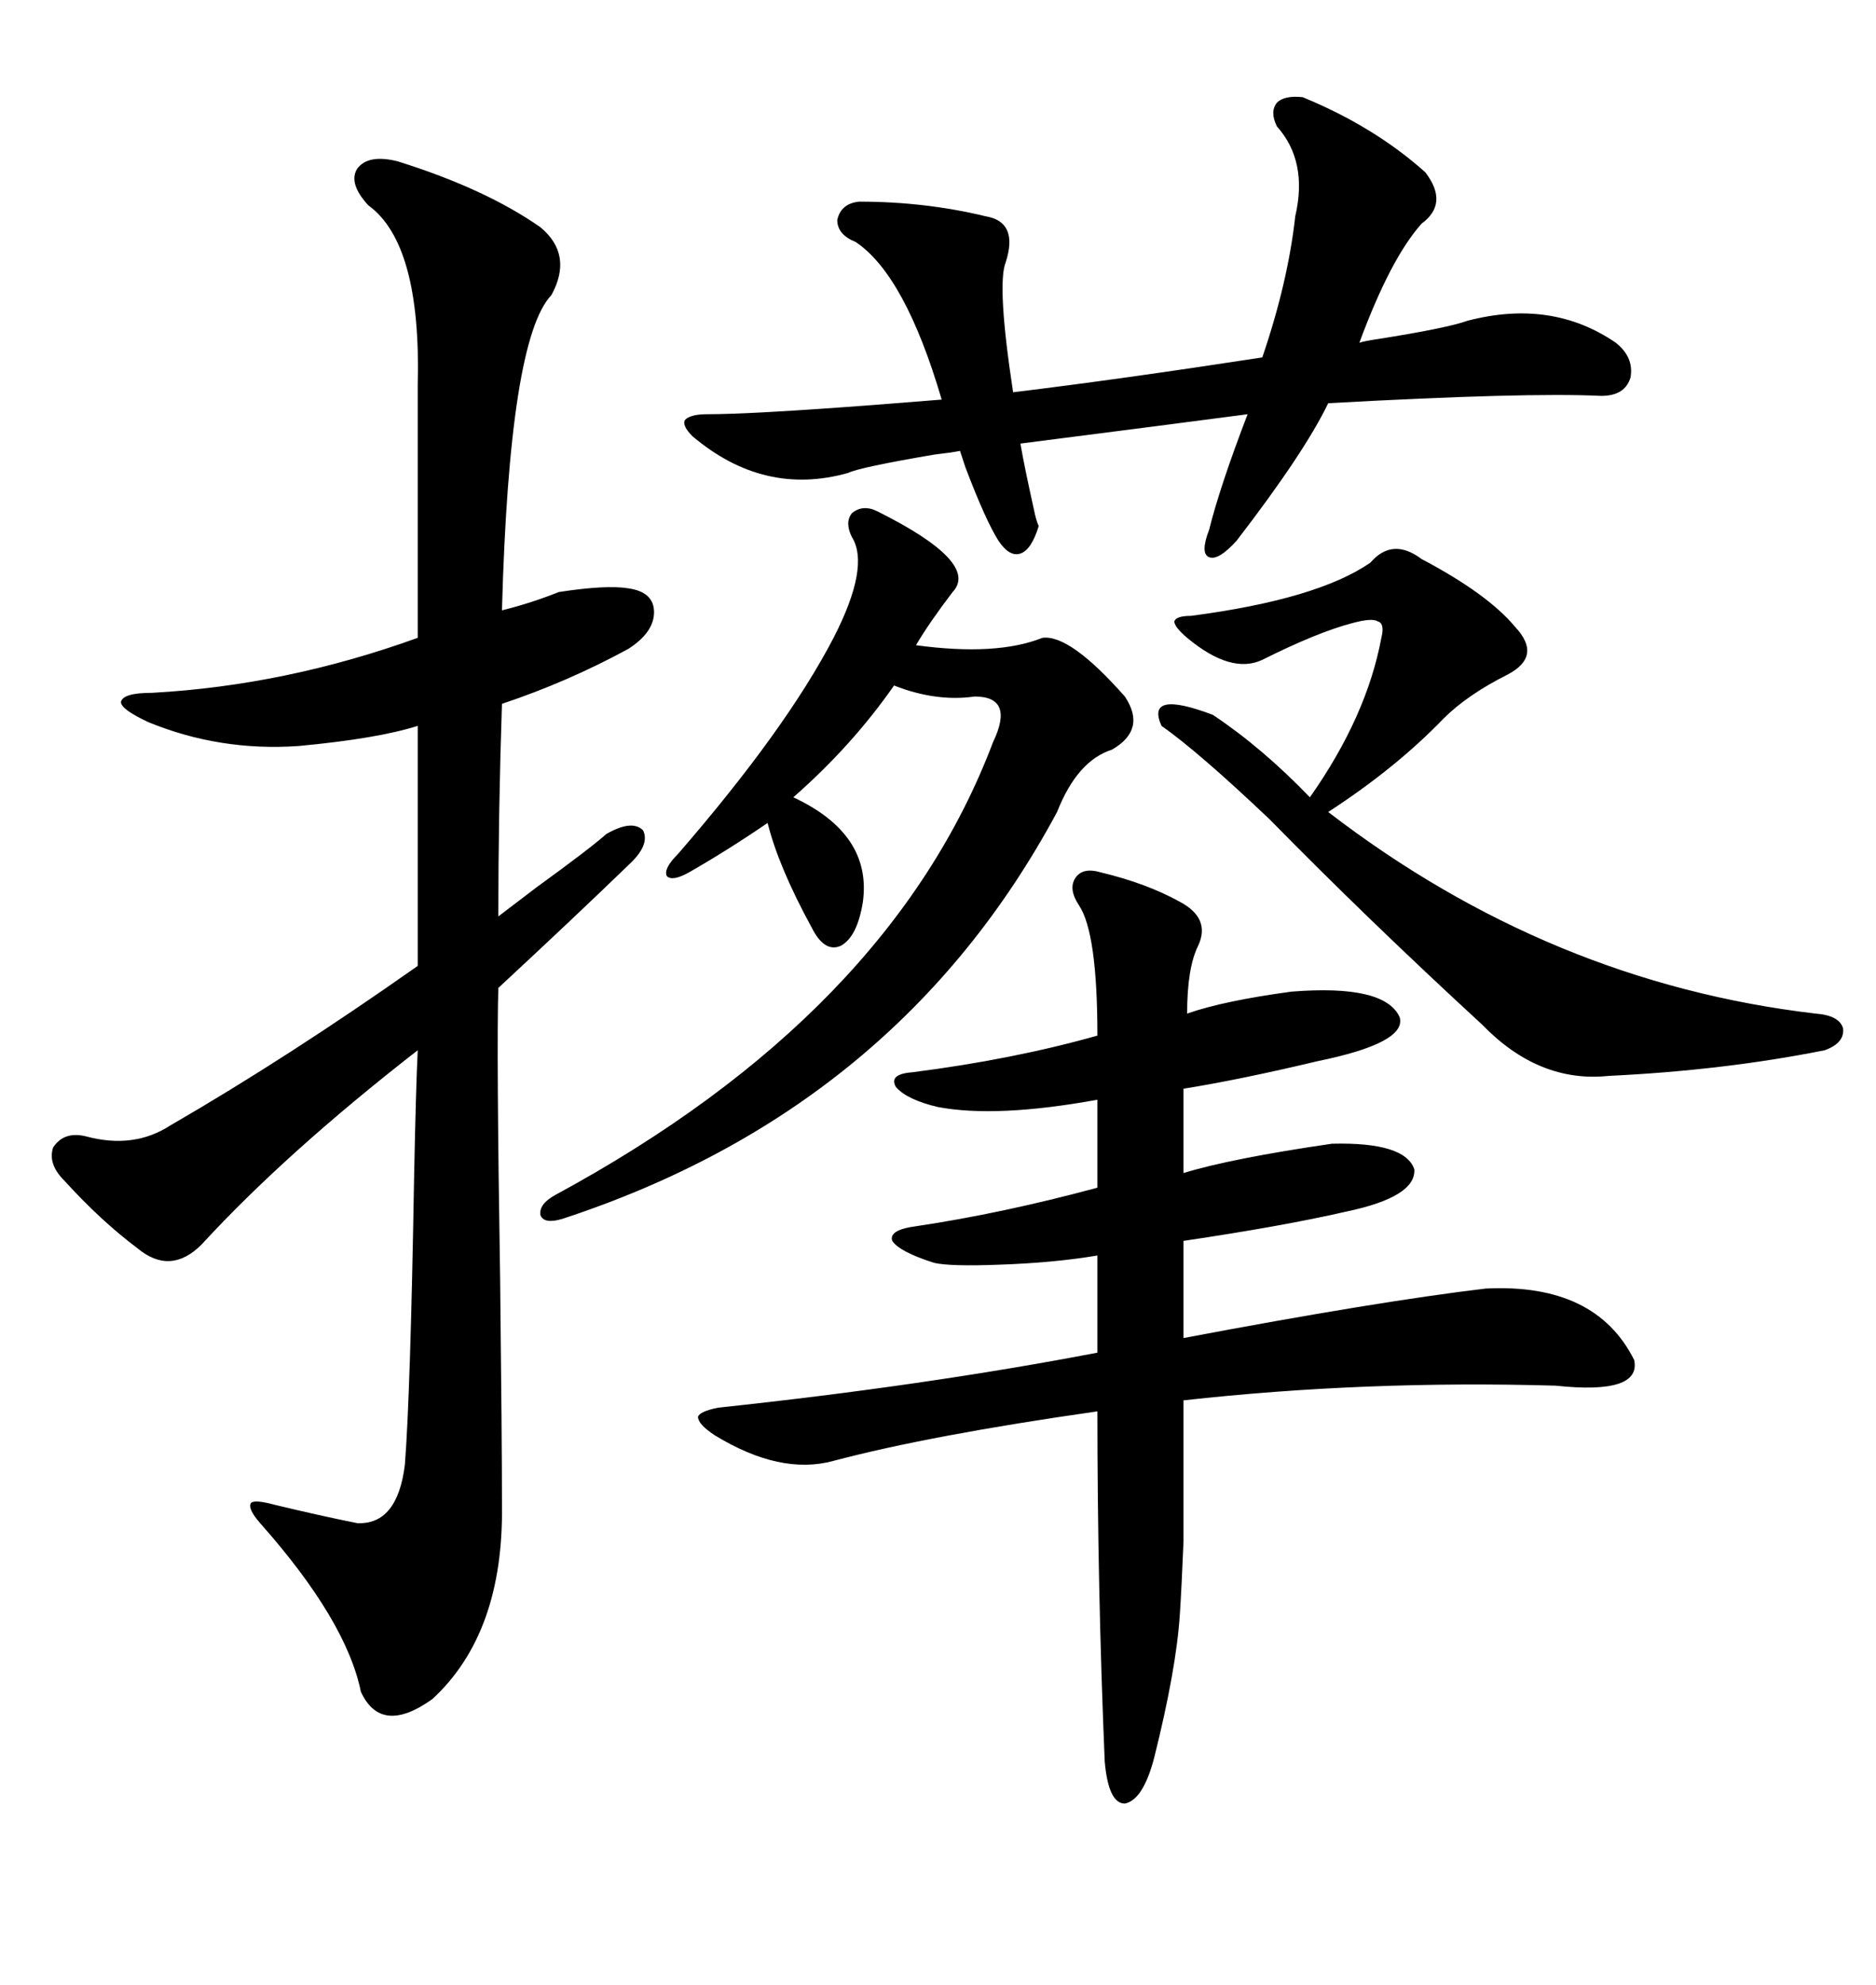 <svg xmlns="http://www.w3.org/2000/svg" xmlns:xlink="http://www.w3.org/1999/xlink" width="300" height="317.285"><path d="M63.57 25.78L63.57 25.78Q77.64 30.18 86.43 36.33L86.43 36.33Q91.70 40.72 88.18 47.17L88.18 47.17Q81.45 54.20 80.27 97.56L80.27 97.56Q84.96 96.39 89.36 94.63L89.36 94.63Q96.97 93.46 100.49 94.04L100.49 94.04Q104.59 94.63 104.59 97.85L104.59 97.85Q104.59 101.07 100.49 103.71L100.49 103.71Q90.82 108.98 80.27 112.50L80.27 112.50Q79.69 129.79 79.69 146.48L79.69 146.48Q80.86 145.61 85.84 141.80L85.84 141.80Q94.34 135.64 96.97 133.30L96.97 133.30Q101.07 130.96 102.83 132.71L102.83 132.71Q104.00 135.06 100.49 138.28L100.49 138.28Q91.70 146.78 79.69 157.91L79.69 157.91Q79.39 167.87 79.98 204.49L79.98 204.49Q80.27 229.98 80.27 240.53L80.27 240.53Q80.57 261.04 69.14 271.58L69.14 271.58Q60.94 277.44 57.71 270.41L57.71 270.41Q55.37 258.98 41.60 243.46L41.60 243.46Q39.55 241.11 40.14 240.23L40.14 240.23Q40.72 239.65 43.95 240.53L43.95 240.53Q51.27 242.29 57.13 243.46L57.13 243.46Q63.57 243.75 64.75 234.08L64.75 234.08Q65.63 222.66 66.21 188.67L66.21 188.67Q66.50 174.02 66.80 167.87L66.80 167.87Q45.70 184.28 32.23 198.93L32.23 198.93Q27.25 203.91 21.97 199.51L21.97 199.51Q16.11 195.12 10.25 188.67L10.25 188.67Q7.62 186.04 8.50 183.40L8.50 183.40Q10.25 180.76 13.77 181.64L13.77 181.64Q21.39 183.69 27.25 179.88L27.25 179.88Q46.00 169.04 66.80 154.39L66.80 154.39L66.80 116.02Q60.35 118.07 47.75 119.24L47.75 119.24Q35.16 120.12 23.73 115.43L23.73 115.43Q19.34 113.38 19.34 112.21L19.34 112.21Q19.63 110.74 24.32 110.74L24.32 110.74Q45.70 109.57 66.80 101.95L66.80 101.95L66.80 61.52Q67.38 38.96 58.89 32.81L58.89 32.81Q55.66 29.30 57.13 26.95L57.13 26.95Q58.89 24.61 63.57 25.78ZM176.07 139.45L176.07 139.45Q183.40 141.21 188.67 144.14L188.67 144.14Q193.65 146.78 191.60 151.17L191.60 151.17Q189.84 154.69 189.84 162.01L189.84 162.01Q195.70 159.96 206.54 158.50L206.54 158.50Q221.48 157.32 223.83 162.60L223.83 162.60Q225 166.70 210.64 169.63L210.64 169.63Q198.34 172.56 189.26 174.02L189.26 174.02L189.26 187.50Q196.88 185.16 212.99 182.81L212.99 182.81Q224.71 182.52 226.17 186.91L226.17 186.91Q226.46 191.31 215.33 193.65L215.33 193.65Q205.08 196.00 189.26 198.34L189.26 198.34L189.26 213.87Q220.31 208.01 237.60 205.96L237.60 205.96Q255.18 205.08 261.33 217.38L261.33 217.38Q262.50 222.95 248.73 221.48L248.73 221.48Q218.26 220.61 189.26 223.83L189.26 223.83Q189.26 240.82 189.26 246.39L189.26 246.39Q188.96 253.71 188.67 258.11L188.67 258.11Q188.09 266.89 184.57 280.96L184.57 280.96Q182.81 287.70 179.88 288.28L179.88 288.28Q177.25 288.28 176.66 281.54L176.66 281.54Q175.49 253.71 175.49 225.59L175.49 225.59Q148.83 229.39 133.30 233.50L133.30 233.50Q124.80 235.84 114.26 229.39L114.26 229.39Q111.62 227.64 111.62 226.46L111.62 226.46Q111.91 225.59 114.84 225L114.84 225Q147.95 221.48 175.49 216.21L175.49 216.21L175.49 200.68Q168.46 201.86 159.67 202.15L159.67 202.15Q152.05 202.44 149.41 201.86L149.41 201.86Q143.85 200.10 142.68 198.34L142.68 198.34Q142.09 196.58 146.48 196.00L146.48 196.00Q160.25 193.95 175.49 189.84L175.49 189.84L175.49 175.78Q159.38 178.71 150 176.95L150 176.95Q145.02 175.78 143.26 173.73L143.26 173.73Q142.09 171.68 145.90 171.39L145.90 171.39Q162.01 169.34 175.49 165.53L175.49 165.53Q175.49 149.12 172.56 144.73L172.56 144.73Q170.80 142.09 171.97 140.33L171.97 140.33Q173.14 138.57 176.07 139.45ZM166.11 84.08L166.11 84.08Q164.94 87.89 163.18 88.48L163.18 88.48Q161.43 89.06 159.67 86.43L159.67 86.43Q157.62 83.20 154.39 74.71L154.39 74.71Q153.81 72.95 153.52 72.07L153.52 72.07Q152.05 72.36 149.41 72.66L149.41 72.66Q137.40 74.71 135.64 75.59L135.64 75.59Q122.17 79.39 110.74 69.73L110.74 69.73Q108.98 67.97 109.57 67.09L109.57 67.09Q110.45 66.21 113.09 66.21L113.09 66.21Q120.12 66.21 139.45 64.75L139.45 64.75Q146.78 64.16 150.59 63.87L150.59 63.87Q144.73 43.95 136.82 38.67L136.82 38.67Q133.89 37.50 133.89 35.16L133.89 35.16Q134.47 32.52 137.40 32.23L137.40 32.23Q147.95 32.23 157.62 34.57L157.62 34.57Q162.89 35.45 160.84 41.89L160.84 41.89Q159.38 45.41 162.01 62.70L162.01 62.70Q179.00 60.64 201.86 57.13L201.86 57.13Q205.96 45.12 207.13 34.57L207.13 34.57Q209.18 25.78 204.20 20.21L204.20 20.21Q203.03 17.87 204.20 16.41L204.20 16.41Q205.37 15.23 208.30 15.53L208.30 15.53Q219.73 20.21 227.93 27.54L227.93 27.54Q231.74 32.52 227.34 35.74L227.34 35.74Q222.36 41.31 217.38 54.79L217.38 54.79Q218.26 54.49 220.31 54.20L220.31 54.20Q231.45 52.44 234.67 51.27L234.67 51.27Q248.14 47.75 258.40 54.79L258.40 54.79Q261.33 57.13 260.74 60.35L260.74 60.35Q259.86 63.28 256.05 63.28L256.05 63.28Q244.04 62.70 212.40 64.45L212.40 64.45Q208.59 72.36 197.75 86.43L197.75 86.43Q194.82 89.65 193.36 89.06L193.36 89.06Q191.89 88.48 193.36 84.67L193.36 84.67Q195.12 77.64 199.51 66.21L199.51 66.21Q188.38 67.68 163.18 70.90L163.18 70.90Q163.77 74.41 165.53 82.32L165.53 82.32Q165.82 83.50 166.11 84.08ZM140.33 81.74L140.33 81.74Q156.74 89.94 152.34 94.63L152.34 94.63Q148.54 99.61 146.48 103.13L146.48 103.13Q159.38 104.88 166.70 101.95L166.70 101.95Q171.09 101.37 179.88 111.33L179.88 111.33Q183.40 116.60 177.83 119.82L177.83 119.82Q172.27 121.58 169.04 129.79L169.04 129.79Q143.55 177.25 89.94 194.82L89.94 194.82Q87.01 195.70 86.43 194.24L86.43 194.24Q86.13 192.48 88.77 191.02L88.77 191.02Q142.38 162.01 158.79 118.65L158.79 118.65Q162.30 111.33 155.86 111.33L155.86 111.33Q149.71 112.21 142.97 109.57L142.97 109.57Q136.23 119.24 126.86 127.44L126.86 127.44Q139.45 133.30 137.99 144.14L137.99 144.14Q137.11 149.71 134.47 151.17L134.47 151.17Q131.84 152.34 129.79 148.24L129.79 148.24Q124.51 138.57 122.75 131.54L122.75 131.54Q116.31 135.94 110.16 139.45L110.16 139.45Q107.52 140.92 106.64 140.04L106.64 140.04Q106.05 138.87 108.40 136.52L108.40 136.52Q125.68 116.60 133.30 101.95L133.30 101.95Q139.16 90.53 136.23 85.84L136.23 85.84Q135.06 83.50 136.23 82.03L136.23 82.03Q137.99 80.57 140.33 81.74ZM219.14 89.94L219.14 89.94Q222.66 85.84 227.34 89.36L227.34 89.36Q237.89 94.92 242.29 100.20L242.29 100.20Q246.68 104.88 241.11 107.81L241.11 107.81Q234.67 111.04 230.86 114.84L230.86 114.84Q223.24 122.75 212.40 129.79L212.40 129.79Q247.85 157.03 290.33 162.01L290.33 162.01Q294.14 162.30 294.73 164.36L294.73 164.36Q295.02 166.70 291.80 167.87L291.80 167.87Q275.68 171.09 257.23 171.97L257.23 171.97Q246.09 173.14 237.01 163.77L237.01 163.77Q218.55 146.78 203.03 130.96L203.03 130.96Q191.60 120.12 185.74 116.02L185.74 116.02Q183.11 110.16 193.95 114.26L193.95 114.26Q201.86 119.53 209.47 127.44L209.47 127.44Q218.55 114.55 220.90 101.95L220.90 101.95Q221.48 99.61 220.31 99.32L220.31 99.32Q219.43 98.73 216.21 99.61L216.21 99.61Q210.64 101.07 201.86 105.47L201.86 105.47Q196.88 107.81 189.84 101.95L189.84 101.95Q187.79 100.20 187.79 99.32L187.79 99.32Q188.09 98.44 190.43 98.44L190.43 98.44Q210.64 95.80 219.14 89.94Z"/></svg>